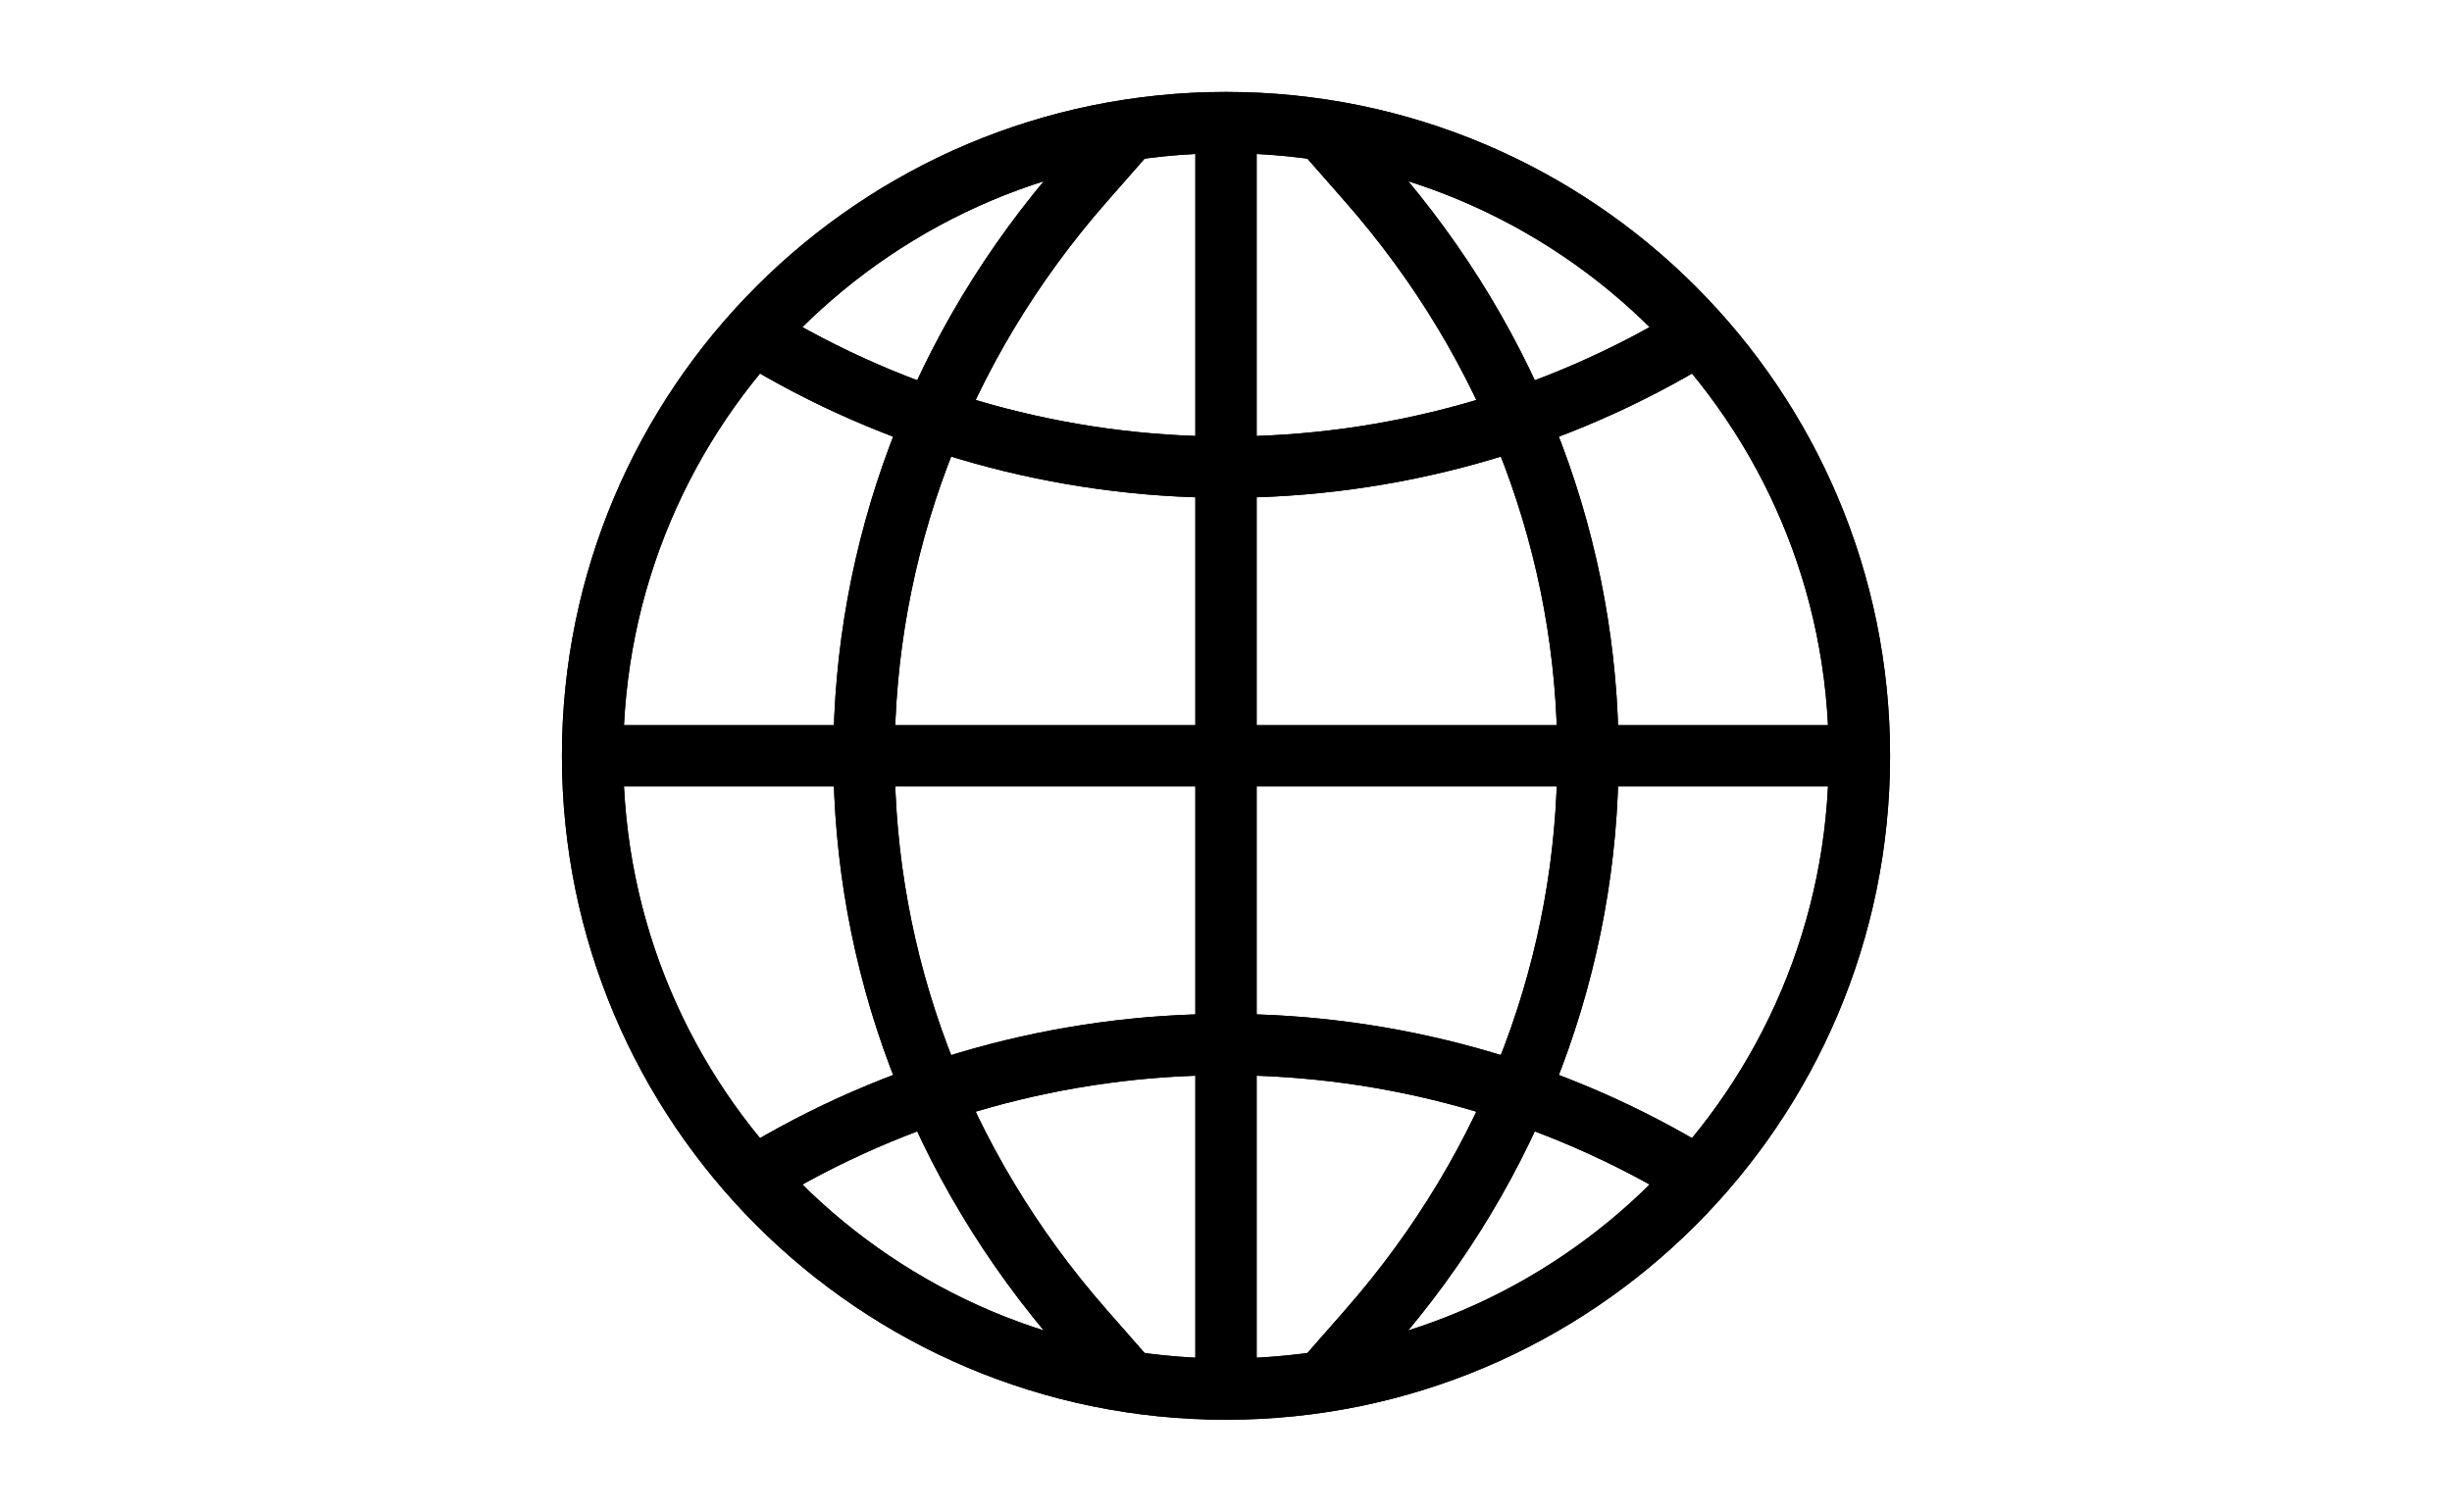 <svg xmlns="http://www.w3.org/2000/svg" width="120" height="74" viewBox="0 0 120 74" fill="none">
  <path d="M60 6V68" stroke="#DA291C" style="stroke:#DA291C;stroke:color(display-p3 0.855 0.161 0.11);stroke-opacity:1;" stroke-width="3" stroke-miterlimit="10"/>
  <path d="M60 6V68" stroke="#DA291C" style="stroke:#DA291C;stroke:color(display-p3 0.855 0.161 0.11);stroke-opacity:1;" stroke-width="3" stroke-miterlimit="10"/>
  <path d="M29 37H91" stroke="#DA291C" style="stroke:#DA291C;stroke:color(display-p3 0.855 0.161 0.11);stroke-opacity:1;" stroke-width="3" stroke-miterlimit="10"/>
  <path d="M29 37H91" stroke="#DA291C" style="stroke:#DA291C;stroke:color(display-p3 0.855 0.161 0.11);stroke-opacity:1;" stroke-width="3" stroke-miterlimit="10"/>
  <path d="M64.819 6.444L66.964 8.889C81.297 25.227 81.297 48.772 66.964 65.109L64.712 67.676" stroke="#DA291C" style="stroke:#DA291C;stroke:color(display-p3 0.855 0.161 0.11);stroke-opacity:1;" stroke-width="3" stroke-miterlimit="10"/>
  <path d="M64.819 6.444L66.964 8.889C81.297 25.227 81.297 48.772 66.964 65.109L64.712 67.676" stroke="#DA291C" style="stroke:#DA291C;stroke:color(display-p3 0.855 0.161 0.11);stroke-opacity:1;" stroke-width="3" stroke-miterlimit="10"/>
  <path d="M55.245 6.372L53.036 8.89C38.703 25.228 38.703 48.773 53.036 65.11L55.273 67.66" stroke="#DA291C" style="stroke:#DA291C;stroke:color(display-p3 0.855 0.161 0.11);stroke-opacity:1;" stroke-width="3" stroke-miterlimit="10"/>
  <path d="M55.245 6.372L53.036 8.89C38.703 25.228 38.703 48.773 53.036 65.11L55.273 67.66" stroke="#DA291C" style="stroke:#DA291C;stroke:color(display-p3 0.855 0.161 0.11);stroke-opacity:1;" stroke-width="3" stroke-miterlimit="10"/>
  <path d="M36.842 16.333C51.024 25.046 68.977 25.046 83.159 16.333" stroke="#DA291C" style="stroke:#DA291C;stroke:color(display-p3 0.855 0.161 0.11);stroke-opacity:1;" stroke-width="3" stroke-miterlimit="10"/>
  <path d="M36.842 16.333C51.024 25.046 68.977 25.046 83.159 16.333" stroke="#DA291C" style="stroke:#DA291C;stroke:color(display-p3 0.855 0.161 0.11);stroke-opacity:1;" stroke-width="3" stroke-miterlimit="10"/>
  <path d="M36.842 57.667C51.024 48.954 68.977 48.954 83.159 57.667" stroke="#DA291C" style="stroke:#DA291C;stroke:color(display-p3 0.855 0.161 0.11);stroke-opacity:1;" stroke-width="3" stroke-miterlimit="10"/>
  <path d="M36.842 57.667C51.024 48.954 68.977 48.954 83.159 57.667" stroke="#DA291C" style="stroke:#DA291C;stroke:color(display-p3 0.855 0.161 0.11);stroke-opacity:1;" stroke-width="3" stroke-miterlimit="10"/>
  <path d="M60 68C77.121 68 91 54.121 91 37C91 19.879 77.121 6 60 6C42.879 6 29 19.879 29 37C29 54.121 42.879 68 60 68Z" stroke="#DA291C" style="stroke:#DA291C;stroke:color(display-p3 0.855 0.161 0.11);stroke-opacity:1;" stroke-width="3" stroke-miterlimit="10"/>
  <path d="M60 68C77.121 68 91 54.121 91 37C91 19.879 77.121 6 60 6C42.879 6 29 19.879 29 37C29 54.121 42.879 68 60 68Z" stroke="#DA291C" style="stroke:#DA291C;stroke:color(display-p3 0.855 0.161 0.11);stroke-opacity:1;" stroke-width="3" stroke-miterlimit="10"/>
</svg>